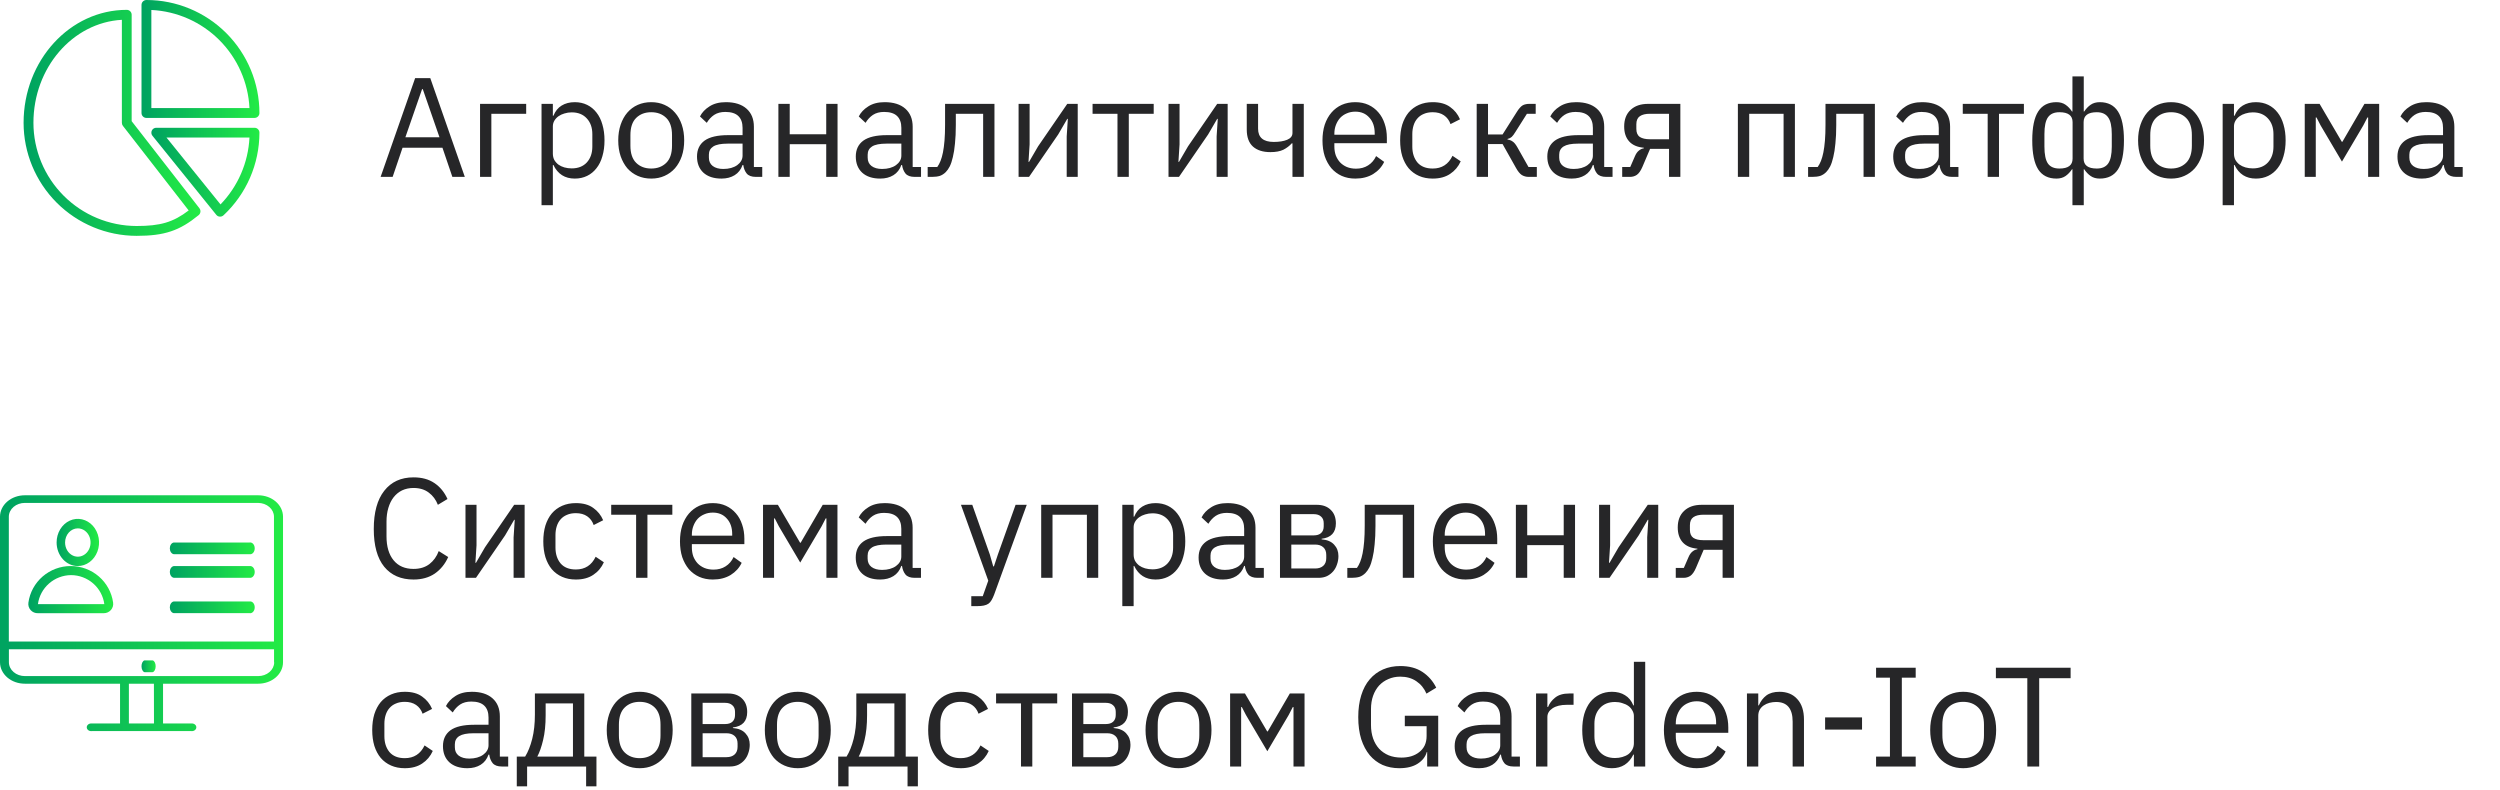 <?xml version="1.0" encoding="UTF-8"?> <svg xmlns="http://www.w3.org/2000/svg" width="212" height="67" viewBox="0 0 212 67" fill="none"> <path d="M38.36 15L37.52 12.528H34.136L33.296 15H32.276L35.204 6.624H36.488L39.416 15H38.36ZM35.852 7.56H35.792L34.376 11.64H37.268L35.852 7.56ZM40.708 8.808H44.62V9.648H41.667V15H40.708V8.808ZM45.922 8.808H46.882V9.816H46.93C47.09 9.424 47.322 9.136 47.626 8.952C47.938 8.76 48.31 8.664 48.742 8.664C49.126 8.664 49.474 8.74 49.786 8.892C50.098 9.044 50.362 9.26 50.578 9.54C50.802 9.82 50.97 10.16 51.082 10.56C51.202 10.96 51.262 11.408 51.262 11.904C51.262 12.4 51.202 12.848 51.082 13.248C50.97 13.648 50.802 13.988 50.578 14.268C50.362 14.548 50.098 14.764 49.786 14.916C49.474 15.068 49.126 15.144 48.742 15.144C47.902 15.144 47.298 14.76 46.93 13.992H46.882V17.4H45.922V8.808ZM48.478 14.28C49.022 14.28 49.45 14.112 49.762 13.776C50.074 13.432 50.23 12.984 50.23 12.432V11.376C50.23 10.824 50.074 10.38 49.762 10.044C49.45 9.7 49.022 9.528 48.478 9.528C48.262 9.528 48.054 9.56 47.854 9.624C47.662 9.68 47.494 9.76 47.35 9.864C47.206 9.968 47.09 10.096 47.002 10.248C46.922 10.392 46.882 10.548 46.882 10.716V13.02C46.882 13.22 46.922 13.4 47.002 13.56C47.09 13.712 47.206 13.844 47.35 13.956C47.494 14.06 47.662 14.14 47.854 14.196C48.054 14.252 48.262 14.28 48.478 14.28ZM55.223 15.144C54.807 15.144 54.427 15.068 54.083 14.916C53.739 14.764 53.443 14.548 53.195 14.268C52.955 13.98 52.767 13.64 52.631 13.248C52.495 12.848 52.427 12.4 52.427 11.904C52.427 11.416 52.495 10.972 52.631 10.572C52.767 10.172 52.955 9.832 53.195 9.552C53.443 9.264 53.739 9.044 54.083 8.892C54.427 8.74 54.807 8.664 55.223 8.664C55.639 8.664 56.015 8.74 56.351 8.892C56.695 9.044 56.991 9.264 57.239 9.552C57.487 9.832 57.679 10.172 57.815 10.572C57.951 10.972 58.019 11.416 58.019 11.904C58.019 12.4 57.951 12.848 57.815 13.248C57.679 13.64 57.487 13.98 57.239 14.268C56.991 14.548 56.695 14.764 56.351 14.916C56.015 15.068 55.639 15.144 55.223 15.144ZM55.223 14.292C55.743 14.292 56.167 14.132 56.495 13.812C56.823 13.492 56.987 13.004 56.987 12.348V11.46C56.987 10.804 56.823 10.316 56.495 9.996C56.167 9.676 55.743 9.516 55.223 9.516C54.703 9.516 54.279 9.676 53.951 9.996C53.623 10.316 53.459 10.804 53.459 11.46V12.348C53.459 13.004 53.623 13.492 53.951 13.812C54.279 14.132 54.703 14.292 55.223 14.292ZM64.098 15C63.738 15 63.478 14.904 63.318 14.712C63.166 14.52 63.07 14.28 63.03 13.992H62.97C62.834 14.376 62.61 14.664 62.298 14.856C61.986 15.048 61.614 15.144 61.182 15.144C60.526 15.144 60.014 14.976 59.646 14.64C59.286 14.304 59.106 13.848 59.106 13.272C59.106 12.688 59.318 12.24 59.742 11.928C60.174 11.616 60.842 11.46 61.746 11.46H62.97V10.848C62.97 10.408 62.85 10.072 62.61 9.84C62.37 9.608 62.002 9.492 61.506 9.492C61.13 9.492 60.814 9.576 60.558 9.744C60.31 9.912 60.102 10.136 59.934 10.416L59.358 9.876C59.526 9.54 59.794 9.256 60.162 9.024C60.53 8.784 60.994 8.664 61.554 8.664C62.306 8.664 62.89 8.848 63.306 9.216C63.722 9.584 63.93 10.096 63.93 10.752V14.16H64.638V15H64.098ZM61.338 14.328C61.578 14.328 61.798 14.3 61.998 14.244C62.198 14.188 62.37 14.108 62.514 14.004C62.658 13.9 62.77 13.78 62.85 13.644C62.93 13.508 62.97 13.36 62.97 13.2V12.18H61.698C61.146 12.18 60.742 12.26 60.486 12.42C60.238 12.58 60.114 12.812 60.114 13.116V13.368C60.114 13.672 60.222 13.908 60.438 14.076C60.662 14.244 60.962 14.328 61.338 14.328ZM66.008 8.808H66.968V11.388H70.064V8.808H71.024V15H70.064V12.228H66.968V15H66.008V8.808ZM77.563 15C77.203 15 76.943 14.904 76.783 14.712C76.631 14.52 76.535 14.28 76.495 13.992H76.435C76.299 14.376 76.075 14.664 75.763 14.856C75.451 15.048 75.079 15.144 74.647 15.144C73.991 15.144 73.479 14.976 73.111 14.64C72.751 14.304 72.571 13.848 72.571 13.272C72.571 12.688 72.783 12.24 73.207 11.928C73.639 11.616 74.307 11.46 75.211 11.46H76.435V10.848C76.435 10.408 76.315 10.072 76.075 9.84C75.835 9.608 75.467 9.492 74.971 9.492C74.595 9.492 74.279 9.576 74.023 9.744C73.775 9.912 73.567 10.136 73.399 10.416L72.823 9.876C72.991 9.54 73.259 9.256 73.627 9.024C73.995 8.784 74.459 8.664 75.019 8.664C75.771 8.664 76.355 8.848 76.771 9.216C77.187 9.584 77.395 10.096 77.395 10.752V14.16H78.103V15H77.563ZM74.803 14.328C75.043 14.328 75.263 14.3 75.463 14.244C75.663 14.188 75.835 14.108 75.979 14.004C76.123 13.9 76.235 13.78 76.315 13.644C76.395 13.508 76.435 13.36 76.435 13.2V12.18H75.163C74.611 12.18 74.207 12.26 73.951 12.42C73.703 12.58 73.579 12.812 73.579 13.116V13.368C73.579 13.672 73.687 13.908 73.903 14.076C74.127 14.244 74.427 14.328 74.803 14.328ZM78.666 14.16H79.482C79.586 14.016 79.678 13.844 79.758 13.644C79.838 13.444 79.906 13.204 79.962 12.924C80.018 12.644 80.062 12.312 80.094 11.928C80.126 11.544 80.142 11.092 80.142 10.572V8.808H84.33V15H83.37V9.648H81.054V10.596C81.054 11.196 81.03 11.72 80.982 12.168C80.942 12.616 80.882 13 80.802 13.32C80.73 13.64 80.642 13.904 80.538 14.112C80.434 14.312 80.322 14.472 80.202 14.592C80.05 14.744 79.882 14.852 79.698 14.916C79.514 14.972 79.294 15 79.038 15H78.666V14.16ZM86.376 8.808H87.311V12.24L87.216 13.728H87.263L88.031 12.408L90.504 8.808H91.391V15H90.456V11.568L90.552 10.08H90.504L89.736 11.4L87.263 15H86.376V8.808ZM94.762 9.648H92.65V8.808H97.834V9.648H95.722V15H94.762V9.648ZM99.09 8.808H100.026V12.24L99.93 13.728H99.978L100.746 12.408L103.218 8.808H104.106V15H103.17V11.568L103.266 10.08H103.218L102.45 11.4L99.978 15H99.09V8.808ZM109.601 12.156H109.541C109.349 12.372 109.113 12.552 108.833 12.696C108.553 12.832 108.185 12.9 107.729 12.9C107.097 12.9 106.605 12.744 106.253 12.432C105.901 12.112 105.725 11.632 105.725 10.992V8.808H106.685V10.908C106.685 11.66 107.129 12.036 108.017 12.036C108.473 12.036 108.849 11.976 109.145 11.856C109.449 11.728 109.601 11.536 109.601 11.28V8.808H110.561V15H109.601V12.156ZM114.93 15.144C114.506 15.144 114.122 15.068 113.778 14.916C113.442 14.764 113.15 14.548 112.902 14.268C112.662 13.98 112.474 13.64 112.338 13.248C112.21 12.848 112.146 12.4 112.146 11.904C112.146 11.416 112.21 10.972 112.338 10.572C112.474 10.172 112.662 9.832 112.902 9.552C113.15 9.264 113.442 9.044 113.778 8.892C114.122 8.74 114.506 8.664 114.93 8.664C115.346 8.664 115.718 8.74 116.046 8.892C116.374 9.044 116.654 9.256 116.886 9.528C117.118 9.792 117.294 10.108 117.414 10.476C117.542 10.844 117.606 11.248 117.606 11.688V12.144H113.154V12.432C113.154 12.696 113.194 12.944 113.274 13.176C113.362 13.4 113.482 13.596 113.634 13.764C113.794 13.932 113.986 14.064 114.21 14.16C114.442 14.256 114.702 14.304 114.99 14.304C115.382 14.304 115.722 14.212 116.01 14.028C116.306 13.844 116.534 13.58 116.694 13.236L117.378 13.728C117.178 14.152 116.866 14.496 116.442 14.76C116.018 15.016 115.514 15.144 114.93 15.144ZM114.93 9.468C114.666 9.468 114.426 9.516 114.21 9.612C113.994 9.7 113.806 9.828 113.646 9.996C113.494 10.164 113.374 10.364 113.286 10.596C113.198 10.82 113.154 11.068 113.154 11.34V11.424H116.574V11.292C116.574 10.74 116.422 10.3 116.118 9.972C115.822 9.636 115.426 9.468 114.93 9.468ZM121.492 15.144C121.06 15.144 120.672 15.068 120.328 14.916C119.984 14.764 119.692 14.548 119.452 14.268C119.22 13.988 119.04 13.648 118.912 13.248C118.792 12.848 118.732 12.4 118.732 11.904C118.732 11.408 118.792 10.96 118.912 10.56C119.04 10.16 119.22 9.82 119.452 9.54C119.692 9.26 119.984 9.044 120.328 8.892C120.672 8.74 121.06 8.664 121.492 8.664C122.108 8.664 122.6 8.8 122.968 9.072C123.344 9.336 123.624 9.684 123.808 10.116L123.004 10.524C122.892 10.204 122.708 9.956 122.452 9.78C122.196 9.604 121.876 9.516 121.492 9.516C121.204 9.516 120.952 9.564 120.736 9.66C120.52 9.748 120.34 9.876 120.196 10.044C120.052 10.204 119.944 10.4 119.872 10.632C119.8 10.856 119.764 11.104 119.764 11.376V12.432C119.764 12.976 119.908 13.424 120.196 13.776C120.492 14.12 120.924 14.292 121.492 14.292C122.268 14.292 122.828 13.932 123.172 13.212L123.868 13.68C123.668 14.128 123.368 14.484 122.968 14.748C122.576 15.012 122.084 15.144 121.492 15.144ZM125.223 8.808H126.183V11.4H127.419L128.619 9.504C128.707 9.36 128.791 9.244 128.871 9.156C128.951 9.06 129.031 8.988 129.111 8.94C129.191 8.892 129.275 8.86 129.363 8.844C129.451 8.82 129.551 8.808 129.663 8.808H130.227V9.648H129.483L128.511 11.184C128.447 11.288 128.391 11.372 128.343 11.436C128.295 11.5 128.247 11.556 128.199 11.604C128.151 11.644 128.099 11.68 128.043 11.712C127.987 11.736 127.919 11.76 127.839 11.784V11.832C128.007 11.856 128.151 11.912 128.271 12C128.399 12.08 128.531 12.24 128.667 12.48L129.615 14.16H130.323V15H129.627C129.419 15 129.227 14.948 129.051 14.844C128.883 14.732 128.719 14.532 128.559 14.244L127.419 12.216H126.183V15H125.223V8.808ZM136.204 15C135.844 15 135.584 14.904 135.424 14.712C135.272 14.52 135.176 14.28 135.136 13.992H135.076C134.94 14.376 134.716 14.664 134.404 14.856C134.092 15.048 133.72 15.144 133.288 15.144C132.632 15.144 132.12 14.976 131.752 14.64C131.392 14.304 131.212 13.848 131.212 13.272C131.212 12.688 131.424 12.24 131.848 11.928C132.28 11.616 132.948 11.46 133.852 11.46H135.076V10.848C135.076 10.408 134.956 10.072 134.716 9.84C134.476 9.608 134.108 9.492 133.612 9.492C133.236 9.492 132.92 9.576 132.664 9.744C132.416 9.912 132.208 10.136 132.04 10.416L131.464 9.876C131.632 9.54 131.9 9.256 132.268 9.024C132.636 8.784 133.1 8.664 133.66 8.664C134.412 8.664 134.996 8.848 135.412 9.216C135.828 9.584 136.036 10.096 136.036 10.752V14.16H136.744V15H136.204ZM133.444 14.328C133.684 14.328 133.904 14.3 134.104 14.244C134.304 14.188 134.476 14.108 134.62 14.004C134.764 13.9 134.876 13.78 134.956 13.644C135.036 13.508 135.076 13.36 135.076 13.2V12.18H133.804C133.252 12.18 132.848 12.26 132.592 12.42C132.344 12.58 132.22 12.812 132.22 13.116V13.368C132.22 13.672 132.328 13.908 132.544 14.076C132.768 14.244 133.068 14.328 133.444 14.328ZM137.562 14.16H138.246L138.642 13.248C138.73 13.04 138.838 12.884 138.966 12.78C139.094 12.668 139.238 12.6 139.398 12.576V12.528C138.846 12.48 138.43 12.3 138.15 11.988C137.87 11.676 137.73 11.256 137.73 10.728C137.73 10.128 137.91 9.66 138.27 9.324C138.63 8.98 139.126 8.808 139.758 8.808H142.494V15H141.534V12.624H139.926L139.278 14.148C139.134 14.484 138.974 14.712 138.798 14.832C138.63 14.944 138.438 15 138.222 15H137.562V14.16ZM141.534 11.808V9.648H139.902C139.542 9.648 139.262 9.716 139.062 9.852C138.862 9.988 138.762 10.216 138.762 10.536V10.932C138.762 11.252 138.862 11.48 139.062 11.616C139.262 11.744 139.542 11.808 139.902 11.808H141.534ZM147.372 8.808H152.208V15H151.248V9.648H148.332V15H147.372V8.808ZM153.326 14.16H154.142C154.246 14.016 154.338 13.844 154.418 13.644C154.498 13.444 154.566 13.204 154.622 12.924C154.678 12.644 154.722 12.312 154.754 11.928C154.786 11.544 154.802 11.092 154.802 10.572V8.808H158.99V15H158.03V9.648H155.714V10.596C155.714 11.196 155.69 11.72 155.642 12.168C155.602 12.616 155.542 13 155.462 13.32C155.39 13.64 155.302 13.904 155.198 14.112C155.094 14.312 154.982 14.472 154.862 14.592C154.71 14.744 154.542 14.852 154.358 14.916C154.174 14.972 153.954 15 153.698 15H153.326V14.16ZM165.536 15C165.176 15 164.916 14.904 164.756 14.712C164.604 14.52 164.508 14.28 164.468 13.992H164.408C164.272 14.376 164.048 14.664 163.736 14.856C163.424 15.048 163.052 15.144 162.62 15.144C161.964 15.144 161.452 14.976 161.084 14.64C160.724 14.304 160.544 13.848 160.544 13.272C160.544 12.688 160.756 12.24 161.18 11.928C161.612 11.616 162.28 11.46 163.184 11.46H164.408V10.848C164.408 10.408 164.288 10.072 164.048 9.84C163.808 9.608 163.44 9.492 162.944 9.492C162.568 9.492 162.252 9.576 161.996 9.744C161.748 9.912 161.54 10.136 161.372 10.416L160.796 9.876C160.964 9.54 161.232 9.256 161.6 9.024C161.968 8.784 162.432 8.664 162.992 8.664C163.744 8.664 164.328 8.848 164.744 9.216C165.16 9.584 165.368 10.096 165.368 10.752V14.16H166.076V15H165.536ZM162.776 14.328C163.016 14.328 163.236 14.3 163.436 14.244C163.636 14.188 163.808 14.108 163.952 14.004C164.096 13.9 164.208 13.78 164.288 13.644C164.368 13.508 164.408 13.36 164.408 13.2V12.18H163.136C162.584 12.18 162.18 12.26 161.924 12.42C161.676 12.58 161.552 12.812 161.552 13.116V13.368C161.552 13.672 161.66 13.908 161.876 14.076C162.1 14.244 162.4 14.328 162.776 14.328ZM168.555 9.648H166.443V8.808H171.627V9.648H169.515V15H168.555V9.648ZM175.743 14.352H175.707C175.547 14.592 175.363 14.784 175.155 14.928C174.947 15.072 174.691 15.144 174.387 15.144C173.691 15.144 173.175 14.884 172.839 14.364C172.503 13.836 172.335 13.016 172.335 11.904C172.335 10.792 172.503 9.976 172.839 9.456C173.175 8.928 173.691 8.664 174.387 8.664C174.691 8.664 174.947 8.736 175.155 8.88C175.363 9.024 175.547 9.216 175.707 9.456H175.743V6.48H176.703V9.456H176.739C176.899 9.216 177.083 9.024 177.291 8.88C177.499 8.736 177.755 8.664 178.059 8.664C178.755 8.664 179.271 8.928 179.607 9.456C179.943 9.976 180.111 10.792 180.111 11.904C180.111 13.016 179.943 13.836 179.607 14.364C179.271 14.884 178.755 15.144 178.059 15.144C177.755 15.144 177.499 15.072 177.291 14.928C177.083 14.784 176.899 14.592 176.739 14.352H176.703V17.4H175.743V14.352ZM174.639 14.292C175.383 14.292 175.755 14.012 175.755 13.452V10.356C175.755 9.796 175.383 9.516 174.639 9.516C174.191 9.516 173.867 9.66 173.667 9.948C173.467 10.228 173.367 10.704 173.367 11.376V12.432C173.367 13.104 173.467 13.584 173.667 13.872C173.867 14.152 174.191 14.292 174.639 14.292ZM177.807 14.292C178.247 14.292 178.567 14.152 178.767 13.872C178.975 13.584 179.079 13.104 179.079 12.432V11.376C179.079 10.704 178.975 10.228 178.767 9.948C178.567 9.66 178.247 9.516 177.807 9.516C177.063 9.516 176.691 9.796 176.691 10.356V13.452C176.691 14.012 177.063 14.292 177.807 14.292ZM184.106 15.144C183.69 15.144 183.31 15.068 182.966 14.916C182.622 14.764 182.326 14.548 182.078 14.268C181.838 13.98 181.65 13.64 181.514 13.248C181.378 12.848 181.31 12.4 181.31 11.904C181.31 11.416 181.378 10.972 181.514 10.572C181.65 10.172 181.838 9.832 182.078 9.552C182.326 9.264 182.622 9.044 182.966 8.892C183.31 8.74 183.69 8.664 184.106 8.664C184.522 8.664 184.898 8.74 185.234 8.892C185.578 9.044 185.874 9.264 186.122 9.552C186.37 9.832 186.562 10.172 186.698 10.572C186.834 10.972 186.902 11.416 186.902 11.904C186.902 12.4 186.834 12.848 186.698 13.248C186.562 13.64 186.37 13.98 186.122 14.268C185.874 14.548 185.578 14.764 185.234 14.916C184.898 15.068 184.522 15.144 184.106 15.144ZM184.106 14.292C184.626 14.292 185.05 14.132 185.378 13.812C185.706 13.492 185.87 13.004 185.87 12.348V11.46C185.87 10.804 185.706 10.316 185.378 9.996C185.05 9.676 184.626 9.516 184.106 9.516C183.586 9.516 183.162 9.676 182.834 9.996C182.506 10.316 182.342 10.804 182.342 11.46V12.348C182.342 13.004 182.506 13.492 182.834 13.812C183.162 14.132 183.586 14.292 184.106 14.292ZM188.481 8.808H189.441V9.816H189.489C189.649 9.424 189.881 9.136 190.185 8.952C190.497 8.76 190.869 8.664 191.301 8.664C191.685 8.664 192.033 8.74 192.345 8.892C192.657 9.044 192.921 9.26 193.137 9.54C193.361 9.82 193.529 10.16 193.641 10.56C193.761 10.96 193.821 11.408 193.821 11.904C193.821 12.4 193.761 12.848 193.641 13.248C193.529 13.648 193.361 13.988 193.137 14.268C192.921 14.548 192.657 14.764 192.345 14.916C192.033 15.068 191.685 15.144 191.301 15.144C190.461 15.144 189.857 14.76 189.489 13.992H189.441V17.4H188.481V8.808ZM191.037 14.28C191.581 14.28 192.009 14.112 192.321 13.776C192.633 13.432 192.789 12.984 192.789 12.432V11.376C192.789 10.824 192.633 10.38 192.321 10.044C192.009 9.7 191.581 9.528 191.037 9.528C190.821 9.528 190.613 9.56 190.413 9.624C190.221 9.68 190.053 9.76 189.909 9.864C189.765 9.968 189.649 10.096 189.561 10.248C189.481 10.392 189.441 10.548 189.441 10.716V13.02C189.441 13.22 189.481 13.4 189.561 13.56C189.649 13.712 189.765 13.844 189.909 13.956C190.053 14.06 190.221 14.14 190.413 14.196C190.613 14.252 190.821 14.28 191.037 14.28ZM195.442 8.808H196.702L198.586 12.024H198.634L200.506 8.808H201.754V15H200.818V9.96H200.758L200.41 10.632L198.598 13.704L196.786 10.632L196.438 9.96H196.378V15H195.442V8.808ZM208.297 15C207.937 15 207.677 14.904 207.517 14.712C207.365 14.52 207.269 14.28 207.229 13.992H207.169C207.033 14.376 206.809 14.664 206.497 14.856C206.185 15.048 205.813 15.144 205.381 15.144C204.725 15.144 204.213 14.976 203.845 14.64C203.485 14.304 203.305 13.848 203.305 13.272C203.305 12.688 203.517 12.24 203.941 11.928C204.373 11.616 205.041 11.46 205.945 11.46H207.169V10.848C207.169 10.408 207.049 10.072 206.809 9.84C206.569 9.608 206.201 9.492 205.705 9.492C205.329 9.492 205.013 9.576 204.757 9.744C204.509 9.912 204.301 10.136 204.133 10.416L203.557 9.876C203.725 9.54 203.993 9.256 204.361 9.024C204.729 8.784 205.193 8.664 205.753 8.664C206.505 8.664 207.089 8.848 207.505 9.216C207.921 9.584 208.129 10.096 208.129 10.752V14.16H208.837V15H208.297ZM205.537 14.328C205.777 14.328 205.997 14.3 206.197 14.244C206.397 14.188 206.569 14.108 206.713 14.004C206.857 13.9 206.969 13.78 207.049 13.644C207.129 13.508 207.169 13.36 207.169 13.2V12.18H205.897C205.345 12.18 204.941 12.26 204.685 12.42C204.437 12.58 204.313 12.812 204.313 13.116V13.368C204.313 13.672 204.421 13.908 204.637 14.076C204.861 14.244 205.161 14.328 205.537 14.328Z" fill="#262628"></path> <g clip-path="url(#clip0_210_4451)"> <path d="M11.165 10.275V1.25C11.165 1.14 11.121 1.034 11.043 0.957C10.966 0.879 10.86 0.835 10.75 0.835C5.925 0.835 2 5.13 2 10.415C2.003 12.956 3.013 15.393 4.81 17.19C6.607 18.987 9.044 19.997 11.585 20C13.945 20 15.225 19.57 16.85 18.24C16.933 18.17 16.986 18.07 16.997 17.962C17.008 17.854 16.977 17.746 16.91 17.66L11.165 10.275ZM11.585 19.165C9.265 19.162 7.041 18.24 5.401 16.599C3.76 14.959 2.838 12.735 2.835 10.415C2.835 5.745 6.16 1.915 10.335 1.68V10.415C10.334 10.507 10.364 10.597 10.42 10.67L16 17.845C14.685 18.85 13.59 19.165 11.585 19.165Z" fill="url(#paint0_linear_210_4451)"></path> <path d="M12.415 10H21.585C21.695 10 21.801 9.956 21.878 9.878C21.956 9.801 22 9.695 22 9.585C21.997 7.044 20.987 4.607 19.19 2.81C17.393 1.013 14.956 0.003 12.415 0C12.305 0 12.199 0.044 12.122 0.122C12.044 0.199 12 0.305 12 0.415V9.585C12 9.695 12.044 9.801 12.122 9.878C12.199 9.956 12.305 10 12.415 10ZM12.835 0.845C15.008 0.951 17.063 1.861 18.601 3.399C20.139 4.937 21.049 6.992 21.155 9.165H12.835V0.845Z" fill="url(#paint1_linear_210_4451)"></path> <path d="M21.585 10.835H13.25C13.172 10.834 13.095 10.856 13.028 10.898C12.962 10.939 12.909 10.999 12.875 11.07C12.841 11.141 12.828 11.219 12.837 11.297C12.845 11.375 12.876 11.449 12.925 11.51L18.34 18.215C18.375 18.261 18.42 18.298 18.471 18.325C18.521 18.352 18.578 18.367 18.635 18.37H18.665C18.771 18.37 18.872 18.331 18.95 18.26C19.91 17.364 20.676 16.28 21.201 15.076C21.725 13.872 21.997 12.573 22 11.26C22.002 11.205 21.992 11.15 21.972 11.098C21.951 11.047 21.921 11 21.882 10.96C21.844 10.92 21.797 10.889 21.746 10.867C21.695 10.846 21.641 10.835 21.585 10.835ZM18.7 17.335L14.12 11.665H21.155C21.051 13.79 20.179 15.805 18.7 17.335Z" fill="url(#paint2_linear_210_4451)"></path> </g> <path d="M35.068 49.144C34.004 49.144 33.176 48.784 32.584 48.064C31.992 47.336 31.696 46.268 31.696 44.86C31.696 43.452 31.992 42.372 32.584 41.62C33.176 40.86 34.004 40.48 35.068 40.48C35.772 40.48 36.36 40.64 36.832 40.96C37.312 41.28 37.684 41.732 37.948 42.316L37.132 42.808C36.964 42.376 36.708 42.032 36.364 41.776C36.02 41.512 35.588 41.38 35.068 41.38C34.708 41.38 34.384 41.448 34.096 41.584C33.816 41.72 33.576 41.916 33.376 42.172C33.184 42.42 33.036 42.72 32.932 43.072C32.828 43.416 32.776 43.804 32.776 44.236V45.484C32.776 46.348 32.976 47.024 33.376 47.512C33.776 48 34.34 48.244 35.068 48.244C35.604 48.244 36.052 48.108 36.412 47.836C36.772 47.556 37.036 47.188 37.204 46.732L38.008 47.236C37.744 47.828 37.364 48.296 36.868 48.64C36.372 48.976 35.772 49.144 35.068 49.144ZM39.473 42.808H40.409V46.24L40.313 47.728H40.361L41.129 46.408L43.601 42.808H44.489V49H43.553V45.568L43.649 44.08H43.601L42.833 45.4L40.361 49H39.473V42.808ZM48.832 49.144C48.4 49.144 48.012 49.068 47.668 48.916C47.324 48.764 47.032 48.548 46.792 48.268C46.56 47.988 46.38 47.648 46.252 47.248C46.132 46.848 46.072 46.4 46.072 45.904C46.072 45.408 46.132 44.96 46.252 44.56C46.38 44.16 46.56 43.82 46.792 43.54C47.032 43.26 47.324 43.044 47.668 42.892C48.012 42.74 48.4 42.664 48.832 42.664C49.448 42.664 49.94 42.8 50.308 43.072C50.684 43.336 50.964 43.684 51.148 44.116L50.344 44.524C50.232 44.204 50.048 43.956 49.792 43.78C49.536 43.604 49.216 43.516 48.832 43.516C48.544 43.516 48.292 43.564 48.076 43.66C47.86 43.748 47.68 43.876 47.536 44.044C47.392 44.204 47.284 44.4 47.212 44.632C47.14 44.856 47.104 45.104 47.104 45.376V46.432C47.104 46.976 47.248 47.424 47.536 47.776C47.832 48.12 48.264 48.292 48.832 48.292C49.608 48.292 50.168 47.932 50.512 47.212L51.208 47.68C51.008 48.128 50.708 48.484 50.308 48.748C49.916 49.012 49.424 49.144 48.832 49.144ZM53.942 43.648H51.83V42.808H57.014V43.648H54.902V49H53.942V43.648ZM60.446 49.144C60.022 49.144 59.638 49.068 59.294 48.916C58.958 48.764 58.666 48.548 58.418 48.268C58.178 47.98 57.99 47.64 57.854 47.248C57.726 46.848 57.662 46.4 57.662 45.904C57.662 45.416 57.726 44.972 57.854 44.572C57.99 44.172 58.178 43.832 58.418 43.552C58.666 43.264 58.958 43.044 59.294 42.892C59.638 42.74 60.022 42.664 60.446 42.664C60.862 42.664 61.234 42.74 61.562 42.892C61.89 43.044 62.17 43.256 62.402 43.528C62.634 43.792 62.81 44.108 62.93 44.476C63.058 44.844 63.122 45.248 63.122 45.688V46.144H58.67V46.432C58.67 46.696 58.71 46.944 58.79 47.176C58.878 47.4 58.998 47.596 59.15 47.764C59.31 47.932 59.502 48.064 59.726 48.16C59.958 48.256 60.218 48.304 60.506 48.304C60.898 48.304 61.238 48.212 61.526 48.028C61.822 47.844 62.05 47.58 62.21 47.236L62.894 47.728C62.694 48.152 62.382 48.496 61.958 48.76C61.534 49.016 61.03 49.144 60.446 49.144ZM60.446 43.468C60.182 43.468 59.942 43.516 59.726 43.612C59.51 43.7 59.322 43.828 59.162 43.996C59.01 44.164 58.89 44.364 58.802 44.596C58.714 44.82 58.67 45.068 58.67 45.34V45.424H62.09V45.292C62.09 44.74 61.938 44.3 61.634 43.972C61.338 43.636 60.942 43.468 60.446 43.468ZM64.704 42.808H65.964L67.848 46.024H67.896L69.768 42.808H71.016V49H70.08V43.96H70.02L69.672 44.632L67.86 47.704L66.048 44.632L65.7 43.96H65.64V49H64.704V42.808ZM77.559 49C77.199 49 76.939 48.904 76.779 48.712C76.627 48.52 76.531 48.28 76.491 47.992H76.431C76.295 48.376 76.071 48.664 75.759 48.856C75.447 49.048 75.075 49.144 74.643 49.144C73.987 49.144 73.475 48.976 73.107 48.64C72.747 48.304 72.567 47.848 72.567 47.272C72.567 46.688 72.779 46.24 73.203 45.928C73.635 45.616 74.303 45.46 75.207 45.46H76.431V44.848C76.431 44.408 76.311 44.072 76.071 43.84C75.831 43.608 75.463 43.492 74.967 43.492C74.591 43.492 74.275 43.576 74.019 43.744C73.771 43.912 73.563 44.136 73.395 44.416L72.819 43.876C72.987 43.54 73.255 43.256 73.623 43.024C73.991 42.784 74.455 42.664 75.015 42.664C75.767 42.664 76.351 42.848 76.767 43.216C77.183 43.584 77.391 44.096 77.391 44.752V48.16H78.099V49H77.559ZM74.799 48.328C75.039 48.328 75.259 48.3 75.459 48.244C75.659 48.188 75.831 48.108 75.975 48.004C76.119 47.9 76.231 47.78 76.311 47.644C76.391 47.508 76.431 47.36 76.431 47.2V46.18H75.159C74.607 46.18 74.203 46.26 73.947 46.42C73.699 46.58 73.575 46.812 73.575 47.116V47.368C73.575 47.672 73.683 47.908 73.899 48.076C74.123 48.244 74.423 48.328 74.799 48.328ZM86.121 42.808H87.069L84.297 50.44C84.225 50.624 84.153 50.776 84.081 50.896C84.009 51.024 83.921 51.124 83.817 51.196C83.713 51.268 83.581 51.32 83.421 51.352C83.269 51.384 83.081 51.4 82.857 51.4H82.365V50.56H83.337L83.805 49.24L81.489 42.808H82.449L83.937 47.02L84.225 48.028H84.285L84.621 47.02L86.121 42.808ZM88.293 42.808H93.129V49H92.169V43.648H89.253V49H88.293V42.808ZM95.172 42.808H96.132V43.816H96.18C96.34 43.424 96.572 43.136 96.876 42.952C97.188 42.76 97.56 42.664 97.992 42.664C98.376 42.664 98.724 42.74 99.036 42.892C99.348 43.044 99.612 43.26 99.828 43.54C100.052 43.82 100.22 44.16 100.332 44.56C100.452 44.96 100.512 45.408 100.512 45.904C100.512 46.4 100.452 46.848 100.332 47.248C100.22 47.648 100.052 47.988 99.828 48.268C99.612 48.548 99.348 48.764 99.036 48.916C98.724 49.068 98.376 49.144 97.992 49.144C97.152 49.144 96.548 48.76 96.18 47.992H96.132V51.4H95.172V42.808ZM97.728 48.28C98.272 48.28 98.7 48.112 99.012 47.776C99.324 47.432 99.48 46.984 99.48 46.432V45.376C99.48 44.824 99.324 44.38 99.012 44.044C98.7 43.7 98.272 43.528 97.728 43.528C97.512 43.528 97.304 43.56 97.104 43.624C96.912 43.68 96.744 43.76 96.6 43.864C96.456 43.968 96.34 44.096 96.252 44.248C96.172 44.392 96.132 44.548 96.132 44.716V47.02C96.132 47.22 96.172 47.4 96.252 47.56C96.34 47.712 96.456 47.844 96.6 47.956C96.744 48.06 96.912 48.14 97.104 48.196C97.304 48.252 97.512 48.28 97.728 48.28ZM106.633 49C106.273 49 106.013 48.904 105.853 48.712C105.701 48.52 105.605 48.28 105.565 47.992H105.505C105.369 48.376 105.145 48.664 104.833 48.856C104.521 49.048 104.149 49.144 103.717 49.144C103.061 49.144 102.549 48.976 102.181 48.64C101.821 48.304 101.641 47.848 101.641 47.272C101.641 46.688 101.853 46.24 102.277 45.928C102.709 45.616 103.377 45.46 104.281 45.46H105.505V44.848C105.505 44.408 105.385 44.072 105.145 43.84C104.905 43.608 104.537 43.492 104.041 43.492C103.665 43.492 103.349 43.576 103.093 43.744C102.845 43.912 102.637 44.136 102.469 44.416L101.893 43.876C102.061 43.54 102.329 43.256 102.697 43.024C103.065 42.784 103.529 42.664 104.089 42.664C104.841 42.664 105.425 42.848 105.841 43.216C106.257 43.584 106.465 44.096 106.465 44.752V48.16H107.173V49H106.633ZM103.873 48.328C104.113 48.328 104.333 48.3 104.533 48.244C104.733 48.188 104.905 48.108 105.049 48.004C105.193 47.9 105.305 47.78 105.385 47.644C105.465 47.508 105.505 47.36 105.505 47.2V46.18H104.233C103.681 46.18 103.277 46.26 103.021 46.42C102.773 46.58 102.649 46.812 102.649 47.116V47.368C102.649 47.672 102.757 47.908 102.973 48.076C103.197 48.244 103.497 48.328 103.873 48.328ZM108.543 42.808H111.663C112.167 42.808 112.563 42.952 112.851 43.24C113.139 43.52 113.283 43.9 113.283 44.38C113.283 45.156 112.879 45.592 112.071 45.688V45.736C112.551 45.776 112.907 45.928 113.139 46.192C113.379 46.448 113.499 46.768 113.499 47.152C113.499 47.4 113.459 47.636 113.379 47.86C113.307 48.084 113.199 48.28 113.055 48.448C112.911 48.616 112.735 48.752 112.527 48.856C112.319 48.952 112.083 49 111.819 49H108.543V42.808ZM111.531 48.208C111.819 48.208 112.047 48.132 112.215 47.98C112.383 47.828 112.467 47.612 112.467 47.332V47.056C112.467 46.776 112.383 46.56 112.215 46.408C112.047 46.256 111.819 46.18 111.531 46.18H109.503V48.208H111.531ZM111.411 45.4C111.675 45.4 111.879 45.336 112.023 45.208C112.175 45.072 112.251 44.88 112.251 44.632V44.368C112.251 44.12 112.175 43.932 112.023 43.804C111.879 43.668 111.675 43.6 111.411 43.6H109.503V45.4H111.411ZM114.252 48.16H115.068C115.172 48.016 115.264 47.844 115.344 47.644C115.424 47.444 115.492 47.204 115.548 46.924C115.604 46.644 115.648 46.312 115.68 45.928C115.712 45.544 115.728 45.092 115.728 44.572V42.808H119.916V49H118.956V43.648H116.64V44.596C116.64 45.196 116.616 45.72 116.568 46.168C116.528 46.616 116.468 47 116.388 47.32C116.316 47.64 116.228 47.904 116.124 48.112C116.02 48.312 115.908 48.472 115.788 48.592C115.636 48.744 115.468 48.852 115.284 48.916C115.1 48.972 114.88 49 114.624 49H114.252V48.16ZM124.289 49.144C123.865 49.144 123.481 49.068 123.137 48.916C122.801 48.764 122.509 48.548 122.261 48.268C122.021 47.98 121.833 47.64 121.697 47.248C121.569 46.848 121.505 46.4 121.505 45.904C121.505 45.416 121.569 44.972 121.697 44.572C121.833 44.172 122.021 43.832 122.261 43.552C122.509 43.264 122.801 43.044 123.137 42.892C123.481 42.74 123.865 42.664 124.289 42.664C124.705 42.664 125.077 42.74 125.405 42.892C125.733 43.044 126.013 43.256 126.245 43.528C126.477 43.792 126.653 44.108 126.773 44.476C126.901 44.844 126.965 45.248 126.965 45.688V46.144H122.513V46.432C122.513 46.696 122.553 46.944 122.633 47.176C122.721 47.4 122.841 47.596 122.993 47.764C123.153 47.932 123.345 48.064 123.569 48.16C123.801 48.256 124.061 48.304 124.349 48.304C124.741 48.304 125.081 48.212 125.369 48.028C125.665 47.844 125.893 47.58 126.053 47.236L126.737 47.728C126.537 48.152 126.225 48.496 125.801 48.76C125.377 49.016 124.873 49.144 124.289 49.144ZM124.289 43.468C124.025 43.468 123.785 43.516 123.569 43.612C123.353 43.7 123.165 43.828 123.005 43.996C122.853 44.164 122.733 44.364 122.645 44.596C122.557 44.82 122.513 45.068 122.513 45.34V45.424H125.933V45.292C125.933 44.74 125.781 44.3 125.477 43.972C125.181 43.636 124.785 43.468 124.289 43.468ZM128.547 42.808H129.507V45.388H132.603V42.808H133.563V49H132.603V46.228H129.507V49H128.547V42.808ZM135.602 42.808H136.538V46.24L136.442 47.728H136.49L137.258 46.408L139.73 42.808H140.618V49H139.682V45.568L139.778 44.08H139.73L138.962 45.4L136.49 49H135.602V42.808ZM142.105 48.16H142.789L143.185 47.248C143.273 47.04 143.381 46.884 143.509 46.78C143.637 46.668 143.781 46.6 143.941 46.576V46.528C143.389 46.48 142.973 46.3 142.693 45.988C142.413 45.676 142.273 45.256 142.273 44.728C142.273 44.128 142.453 43.66 142.813 43.324C143.173 42.98 143.669 42.808 144.301 42.808H147.037V49H146.077V46.624H144.469L143.821 48.148C143.677 48.484 143.517 48.712 143.341 48.832C143.173 48.944 142.981 49 142.765 49H142.105V48.16ZM146.077 45.808V43.648H144.445C144.085 43.648 143.805 43.716 143.605 43.852C143.405 43.988 143.305 44.216 143.305 44.536V44.932C143.305 45.252 143.405 45.48 143.605 45.616C143.805 45.744 144.085 45.808 144.445 45.808H146.077ZM34.324 65.144C33.892 65.144 33.504 65.068 33.16 64.916C32.816 64.764 32.524 64.548 32.284 64.268C32.052 63.988 31.872 63.648 31.744 63.248C31.624 62.848 31.564 62.4 31.564 61.904C31.564 61.408 31.624 60.96 31.744 60.56C31.872 60.16 32.052 59.82 32.284 59.54C32.524 59.26 32.816 59.044 33.16 58.892C33.504 58.74 33.892 58.664 34.324 58.664C34.94 58.664 35.432 58.8 35.8 59.072C36.176 59.336 36.456 59.684 36.64 60.116L35.836 60.524C35.724 60.204 35.54 59.956 35.284 59.78C35.028 59.604 34.708 59.516 34.324 59.516C34.036 59.516 33.784 59.564 33.568 59.66C33.352 59.748 33.172 59.876 33.028 60.044C32.884 60.204 32.776 60.4 32.704 60.632C32.632 60.856 32.596 61.104 32.596 61.376V62.432C32.596 62.976 32.74 63.424 33.028 63.776C33.324 64.12 33.756 64.292 34.324 64.292C35.1 64.292 35.66 63.932 36.004 63.212L36.7 63.68C36.5 64.128 36.2 64.484 35.8 64.748C35.408 65.012 34.916 65.144 34.324 65.144ZM42.555 65C42.195 65 41.935 64.904 41.775 64.712C41.623 64.52 41.527 64.28 41.487 63.992H41.427C41.291 64.376 41.067 64.664 40.755 64.856C40.443 65.048 40.071 65.144 39.639 65.144C38.983 65.144 38.471 64.976 38.103 64.64C37.743 64.304 37.563 63.848 37.563 63.272C37.563 62.688 37.775 62.24 38.199 61.928C38.631 61.616 39.299 61.46 40.203 61.46H41.427V60.848C41.427 60.408 41.307 60.072 41.067 59.84C40.827 59.608 40.459 59.492 39.963 59.492C39.587 59.492 39.271 59.576 39.015 59.744C38.767 59.912 38.559 60.136 38.391 60.416L37.815 59.876C37.983 59.54 38.251 59.256 38.619 59.024C38.987 58.784 39.451 58.664 40.011 58.664C40.763 58.664 41.347 58.848 41.763 59.216C42.179 59.584 42.387 60.096 42.387 60.752V64.16H43.095V65H42.555ZM39.795 64.328C40.035 64.328 40.255 64.3 40.455 64.244C40.655 64.188 40.827 64.108 40.971 64.004C41.115 63.9 41.227 63.78 41.307 63.644C41.387 63.508 41.427 63.36 41.427 63.2V62.18H40.155C39.603 62.18 39.199 62.26 38.943 62.42C38.695 62.58 38.571 62.812 38.571 63.116V63.368C38.571 63.672 38.679 63.908 38.895 64.076C39.119 64.244 39.419 64.328 39.795 64.328ZM43.823 64.16H44.531C44.779 63.76 44.979 63.26 45.131 62.66C45.283 62.06 45.359 61.372 45.359 60.596V58.808H49.547V64.16H50.579V66.68H49.703V65H44.699V66.68H43.823V64.16ZM48.587 64.16V59.648H46.271V60.644C46.271 61.468 46.199 62.172 46.055 62.756C45.919 63.332 45.755 63.8 45.563 64.16H48.587ZM54.247 65.144C53.831 65.144 53.451 65.068 53.107 64.916C52.763 64.764 52.467 64.548 52.219 64.268C51.979 63.98 51.791 63.64 51.655 63.248C51.519 62.848 51.451 62.4 51.451 61.904C51.451 61.416 51.519 60.972 51.655 60.572C51.791 60.172 51.979 59.832 52.219 59.552C52.467 59.264 52.763 59.044 53.107 58.892C53.451 58.74 53.831 58.664 54.247 58.664C54.663 58.664 55.039 58.74 55.375 58.892C55.719 59.044 56.015 59.264 56.263 59.552C56.511 59.832 56.703 60.172 56.839 60.572C56.975 60.972 57.043 61.416 57.043 61.904C57.043 62.4 56.975 62.848 56.839 63.248C56.703 63.64 56.511 63.98 56.263 64.268C56.015 64.548 55.719 64.764 55.375 64.916C55.039 65.068 54.663 65.144 54.247 65.144ZM54.247 64.292C54.767 64.292 55.191 64.132 55.519 63.812C55.847 63.492 56.011 63.004 56.011 62.348V61.46C56.011 60.804 55.847 60.316 55.519 59.996C55.191 59.676 54.767 59.516 54.247 59.516C53.727 59.516 53.303 59.676 52.975 59.996C52.647 60.316 52.483 60.804 52.483 61.46V62.348C52.483 63.004 52.647 63.492 52.975 63.812C53.303 64.132 53.727 64.292 54.247 64.292ZM58.622 58.808H61.742C62.246 58.808 62.642 58.952 62.93 59.24C63.218 59.52 63.362 59.9 63.362 60.38C63.362 61.156 62.958 61.592 62.15 61.688V61.736C62.63 61.776 62.986 61.928 63.218 62.192C63.458 62.448 63.578 62.768 63.578 63.152C63.578 63.4 63.538 63.636 63.458 63.86C63.386 64.084 63.278 64.28 63.134 64.448C62.99 64.616 62.814 64.752 62.606 64.856C62.398 64.952 62.162 65 61.898 65H58.622V58.808ZM61.61 64.208C61.898 64.208 62.126 64.132 62.294 63.98C62.462 63.828 62.546 63.612 62.546 63.332V63.056C62.546 62.776 62.462 62.56 62.294 62.408C62.126 62.256 61.898 62.18 61.61 62.18H59.582V64.208H61.61ZM61.49 61.4C61.754 61.4 61.958 61.336 62.102 61.208C62.254 61.072 62.33 60.88 62.33 60.632V60.368C62.33 60.12 62.254 59.932 62.102 59.804C61.958 59.668 61.754 59.6 61.49 59.6H59.582V61.4H61.49ZM67.653 65.144C67.237 65.144 66.857 65.068 66.513 64.916C66.169 64.764 65.873 64.548 65.625 64.268C65.385 63.98 65.197 63.64 65.061 63.248C64.925 62.848 64.857 62.4 64.857 61.904C64.857 61.416 64.925 60.972 65.061 60.572C65.197 60.172 65.385 59.832 65.625 59.552C65.873 59.264 66.169 59.044 66.513 58.892C66.857 58.74 67.237 58.664 67.653 58.664C68.069 58.664 68.445 58.74 68.781 58.892C69.125 59.044 69.421 59.264 69.669 59.552C69.917 59.832 70.109 60.172 70.245 60.572C70.381 60.972 70.449 61.416 70.449 61.904C70.449 62.4 70.381 62.848 70.245 63.248C70.109 63.64 69.917 63.98 69.669 64.268C69.421 64.548 69.125 64.764 68.781 64.916C68.445 65.068 68.069 65.144 67.653 65.144ZM67.653 64.292C68.173 64.292 68.597 64.132 68.925 63.812C69.253 63.492 69.417 63.004 69.417 62.348V61.46C69.417 60.804 69.253 60.316 68.925 59.996C68.597 59.676 68.173 59.516 67.653 59.516C67.133 59.516 66.709 59.676 66.381 59.996C66.053 60.316 65.889 60.804 65.889 61.46V62.348C65.889 63.004 66.053 63.492 66.381 63.812C66.709 64.132 67.133 64.292 67.653 64.292ZM71.08 64.16H71.788C72.036 63.76 72.236 63.26 72.388 62.66C72.54 62.06 72.616 61.372 72.616 60.596V58.808H76.804V64.16H77.836V66.68H76.96V65H71.956V66.68H71.08V64.16ZM75.844 64.16V59.648H73.528V60.644C73.528 61.468 73.456 62.172 73.312 62.756C73.176 63.332 73.012 63.8 72.82 64.16H75.844ZM81.469 65.144C81.037 65.144 80.648 65.068 80.305 64.916C79.96 64.764 79.668 64.548 79.428 64.268C79.197 63.988 79.016 63.648 78.888 63.248C78.769 62.848 78.709 62.4 78.709 61.904C78.709 61.408 78.769 60.96 78.888 60.56C79.016 60.16 79.197 59.82 79.428 59.54C79.668 59.26 79.96 59.044 80.305 58.892C80.648 58.74 81.037 58.664 81.469 58.664C82.085 58.664 82.576 58.8 82.945 59.072C83.32 59.336 83.6 59.684 83.784 60.116L82.981 60.524C82.868 60.204 82.684 59.956 82.428 59.78C82.172 59.604 81.853 59.516 81.469 59.516C81.18 59.516 80.928 59.564 80.713 59.66C80.496 59.748 80.317 59.876 80.172 60.044C80.028 60.204 79.921 60.4 79.849 60.632C79.776 60.856 79.74 61.104 79.74 61.376V62.432C79.74 62.976 79.885 63.424 80.172 63.776C80.469 64.12 80.9 64.292 81.469 64.292C82.245 64.292 82.805 63.932 83.148 63.212L83.844 63.68C83.644 64.128 83.344 64.484 82.945 64.748C82.552 65.012 82.061 65.144 81.469 65.144ZM86.579 59.648H84.467V58.808H89.651V59.648H87.539V65H86.579V59.648ZM90.907 58.808H94.027C94.531 58.808 94.927 58.952 95.215 59.24C95.503 59.52 95.647 59.9 95.647 60.38C95.647 61.156 95.243 61.592 94.435 61.688V61.736C94.915 61.776 95.271 61.928 95.503 62.192C95.743 62.448 95.863 62.768 95.863 63.152C95.863 63.4 95.823 63.636 95.743 63.86C95.671 64.084 95.563 64.28 95.419 64.448C95.275 64.616 95.099 64.752 94.891 64.856C94.683 64.952 94.447 65 94.183 65H90.907V58.808ZM93.895 64.208C94.183 64.208 94.411 64.132 94.579 63.98C94.747 63.828 94.831 63.612 94.831 63.332V63.056C94.831 62.776 94.747 62.56 94.579 62.408C94.411 62.256 94.183 62.18 93.895 62.18H91.867V64.208H93.895ZM93.775 61.4C94.039 61.4 94.243 61.336 94.387 61.208C94.539 61.072 94.615 60.88 94.615 60.632V60.368C94.615 60.12 94.539 59.932 94.387 59.804C94.243 59.668 94.039 59.6 93.775 59.6H91.867V61.4H93.775ZM99.938 65.144C99.522 65.144 99.142 65.068 98.798 64.916C98.454 64.764 98.158 64.548 97.91 64.268C97.67 63.98 97.482 63.64 97.346 63.248C97.21 62.848 97.142 62.4 97.142 61.904C97.142 61.416 97.21 60.972 97.346 60.572C97.482 60.172 97.67 59.832 97.91 59.552C98.158 59.264 98.454 59.044 98.798 58.892C99.142 58.74 99.522 58.664 99.938 58.664C100.354 58.664 100.73 58.74 101.066 58.892C101.41 59.044 101.706 59.264 101.954 59.552C102.202 59.832 102.394 60.172 102.53 60.572C102.666 60.972 102.734 61.416 102.734 61.904C102.734 62.4 102.666 62.848 102.53 63.248C102.394 63.64 102.202 63.98 101.954 64.268C101.706 64.548 101.41 64.764 101.066 64.916C100.73 65.068 100.354 65.144 99.938 65.144ZM99.938 64.292C100.458 64.292 100.882 64.132 101.21 63.812C101.538 63.492 101.702 63.004 101.702 62.348V61.46C101.702 60.804 101.538 60.316 101.21 59.996C100.882 59.676 100.458 59.516 99.938 59.516C99.418 59.516 98.994 59.676 98.666 59.996C98.338 60.316 98.174 60.804 98.174 61.46V62.348C98.174 63.004 98.338 63.492 98.666 63.812C98.994 64.132 99.418 64.292 99.938 64.292ZM104.313 58.808H105.573L107.457 62.024H107.505L109.377 58.808H110.625V65H109.689V59.96H109.629L109.281 60.632L107.469 63.704L105.657 60.632L105.309 59.96H105.249V65H104.313V58.808ZM121.024 63.776H120.988C120.884 64.168 120.628 64.496 120.22 64.76C119.82 65.016 119.3 65.144 118.66 65.144C118.148 65.144 117.676 65.052 117.244 64.868C116.82 64.676 116.456 64.4 116.152 64.04C115.848 63.672 115.608 63.22 115.432 62.684C115.264 62.14 115.18 61.516 115.18 60.812C115.18 60.116 115.264 59.5 115.432 58.964C115.6 58.42 115.84 57.968 116.152 57.608C116.464 57.24 116.84 56.96 117.28 56.768C117.72 56.576 118.208 56.48 118.744 56.48C119.496 56.48 120.124 56.648 120.628 56.984C121.132 57.32 121.52 57.764 121.792 58.316L120.964 58.82C120.772 58.372 120.484 58.02 120.1 57.764C119.724 57.508 119.272 57.38 118.744 57.38C118.376 57.38 118.04 57.448 117.736 57.584C117.432 57.712 117.168 57.896 116.944 58.136C116.728 58.376 116.56 58.664 116.44 59C116.32 59.336 116.26 59.712 116.26 60.128V61.484C116.26 61.9 116.32 62.28 116.44 62.624C116.56 62.96 116.728 63.248 116.944 63.488C117.168 63.728 117.44 63.916 117.76 64.052C118.08 64.18 118.44 64.244 118.84 64.244C119.128 64.244 119.4 64.208 119.656 64.136C119.92 64.056 120.148 63.94 120.34 63.788C120.54 63.636 120.696 63.448 120.808 63.224C120.92 62.992 120.976 62.72 120.976 62.408V61.58H119.128V60.692H121.96V65H121.024V63.776ZM128.348 65C127.988 65 127.728 64.904 127.568 64.712C127.416 64.52 127.32 64.28 127.28 63.992H127.22C127.084 64.376 126.86 64.664 126.548 64.856C126.236 65.048 125.864 65.144 125.432 65.144C124.776 65.144 124.264 64.976 123.896 64.64C123.536 64.304 123.356 63.848 123.356 63.272C123.356 62.688 123.568 62.24 123.992 61.928C124.424 61.616 125.092 61.46 125.996 61.46H127.22V60.848C127.22 60.408 127.1 60.072 126.86 59.84C126.62 59.608 126.252 59.492 125.756 59.492C125.38 59.492 125.064 59.576 124.808 59.744C124.56 59.912 124.352 60.136 124.184 60.416L123.608 59.876C123.776 59.54 124.044 59.256 124.412 59.024C124.78 58.784 125.244 58.664 125.804 58.664C126.556 58.664 127.14 58.848 127.556 59.216C127.972 59.584 128.18 60.096 128.18 60.752V64.16H128.888V65H128.348ZM125.588 64.328C125.828 64.328 126.048 64.3 126.248 64.244C126.448 64.188 126.62 64.108 126.764 64.004C126.908 63.9 127.02 63.78 127.1 63.644C127.18 63.508 127.22 63.36 127.22 63.2V62.18H125.948C125.396 62.18 124.992 62.26 124.736 62.42C124.488 62.58 124.364 62.812 124.364 63.116V63.368C124.364 63.672 124.472 63.908 124.688 64.076C124.912 64.244 125.212 64.328 125.588 64.328ZM130.258 65V58.808H131.218V59.948H131.278C131.39 59.652 131.59 59.388 131.878 59.156C132.166 58.924 132.562 58.808 133.066 58.808H133.438V59.768H132.874C132.354 59.768 131.946 59.868 131.65 60.068C131.362 60.26 131.218 60.504 131.218 60.8V65H130.258ZM138.554 63.992H138.506C138.13 64.76 137.526 65.144 136.694 65.144C136.31 65.144 135.962 65.068 135.65 64.916C135.338 64.764 135.07 64.548 134.846 64.268C134.63 63.988 134.462 63.648 134.342 63.248C134.23 62.848 134.174 62.4 134.174 61.904C134.174 61.408 134.23 60.96 134.342 60.56C134.462 60.16 134.63 59.82 134.846 59.54C135.07 59.26 135.338 59.044 135.65 58.892C135.962 58.74 136.31 58.664 136.694 58.664C137.126 58.664 137.494 58.76 137.798 58.952C138.11 59.136 138.346 59.424 138.506 59.816H138.554V56.12H139.514V65H138.554V63.992ZM136.958 64.28C137.174 64.28 137.378 64.252 137.57 64.196C137.77 64.14 137.942 64.06 138.086 63.956C138.23 63.844 138.342 63.712 138.422 63.56C138.51 63.4 138.554 63.22 138.554 63.02V60.716C138.554 60.548 138.51 60.392 138.422 60.248C138.342 60.096 138.23 59.968 138.086 59.864C137.942 59.76 137.77 59.68 137.57 59.624C137.378 59.56 137.174 59.528 136.958 59.528C136.414 59.528 135.986 59.7 135.674 60.044C135.362 60.38 135.206 60.824 135.206 61.376V62.432C135.206 62.984 135.362 63.432 135.674 63.776C135.986 64.112 136.414 64.28 136.958 64.28ZM143.883 65.144C143.459 65.144 143.075 65.068 142.731 64.916C142.395 64.764 142.103 64.548 141.855 64.268C141.615 63.98 141.427 63.64 141.291 63.248C141.163 62.848 141.099 62.4 141.099 61.904C141.099 61.416 141.163 60.972 141.291 60.572C141.427 60.172 141.615 59.832 141.855 59.552C142.103 59.264 142.395 59.044 142.731 58.892C143.075 58.74 143.459 58.664 143.883 58.664C144.299 58.664 144.671 58.74 144.999 58.892C145.327 59.044 145.607 59.256 145.839 59.528C146.071 59.792 146.247 60.108 146.367 60.476C146.495 60.844 146.559 61.248 146.559 61.688V62.144H142.107V62.432C142.107 62.696 142.147 62.944 142.227 63.176C142.315 63.4 142.435 63.596 142.587 63.764C142.747 63.932 142.939 64.064 143.163 64.16C143.395 64.256 143.655 64.304 143.943 64.304C144.335 64.304 144.675 64.212 144.963 64.028C145.259 63.844 145.487 63.58 145.647 63.236L146.331 63.728C146.131 64.152 145.819 64.496 145.395 64.76C144.971 65.016 144.467 65.144 143.883 65.144ZM143.883 59.468C143.619 59.468 143.379 59.516 143.163 59.612C142.947 59.7 142.759 59.828 142.599 59.996C142.447 60.164 142.327 60.364 142.239 60.596C142.151 60.82 142.107 61.068 142.107 61.34V61.424H145.527V61.292C145.527 60.74 145.375 60.3 145.071 59.972C144.775 59.636 144.379 59.468 143.883 59.468ZM148.141 65V58.808H149.101V59.816H149.149C149.301 59.464 149.513 59.184 149.785 58.976C150.065 58.768 150.437 58.664 150.901 58.664C151.541 58.664 152.045 58.872 152.413 59.288C152.789 59.696 152.977 60.276 152.977 61.028V65H152.017V61.196C152.017 60.084 151.549 59.528 150.613 59.528C150.421 59.528 150.233 59.552 150.049 59.6C149.873 59.648 149.713 59.72 149.569 59.816C149.425 59.912 149.309 60.036 149.221 60.188C149.141 60.332 149.101 60.504 149.101 60.704V65H148.141ZM154.769 61.868V60.836H157.901V61.868H154.769ZM159.091 65V64.16H160.267V57.464H159.091V56.624H162.451V57.464H161.275V64.16H162.451V65H159.091ZM166.477 65.144C166.061 65.144 165.681 65.068 165.337 64.916C164.993 64.764 164.697 64.548 164.449 64.268C164.209 63.98 164.021 63.64 163.885 63.248C163.749 62.848 163.681 62.4 163.681 61.904C163.681 61.416 163.749 60.972 163.885 60.572C164.021 60.172 164.209 59.832 164.449 59.552C164.697 59.264 164.993 59.044 165.337 58.892C165.681 58.74 166.061 58.664 166.477 58.664C166.893 58.664 167.269 58.74 167.605 58.892C167.949 59.044 168.245 59.264 168.493 59.552C168.741 59.832 168.933 60.172 169.069 60.572C169.205 60.972 169.273 61.416 169.273 61.904C169.273 62.4 169.205 62.848 169.069 63.248C168.933 63.64 168.741 63.98 168.493 64.268C168.245 64.548 167.949 64.764 167.605 64.916C167.269 65.068 166.893 65.144 166.477 65.144ZM166.477 64.292C166.997 64.292 167.421 64.132 167.749 63.812C168.077 63.492 168.241 63.004 168.241 62.348V61.46C168.241 60.804 168.077 60.316 167.749 59.996C167.421 59.676 166.997 59.516 166.477 59.516C165.957 59.516 165.533 59.676 165.205 59.996C164.877 60.316 164.713 60.804 164.713 61.46V62.348C164.713 63.004 164.877 63.492 165.205 63.812C165.533 64.132 165.957 64.292 166.477 64.292ZM172.924 57.512V65H171.916V57.512H169.252V56.624H175.588V57.512H172.924Z" fill="#262628"></path> <path d="M21.896 42H2.11C1.834 41.999 1.56 42.046 1.305 42.136C1.049 42.227 0.817 42.36 0.621 42.528C0.425 42.696 0.269 42.896 0.162 43.116C0.056 43.336 0.001 43.572 8.56583e-06 43.81V56.157C-0.001 56.397 0.053 56.634 0.159 56.855C0.265 57.076 0.42 57.277 0.616 57.447C0.812 57.616 1.045 57.75 1.302 57.841C1.558 57.932 1.833 57.979 2.11 57.978H10.18V61.351H7.782C7.729 61.345 7.675 61.349 7.624 61.363C7.572 61.376 7.525 61.399 7.485 61.43C7.445 61.46 7.413 61.498 7.39 61.54C7.368 61.582 7.357 61.628 7.357 61.674C7.357 61.72 7.368 61.766 7.39 61.808C7.413 61.85 7.445 61.888 7.485 61.919C7.525 61.949 7.572 61.972 7.624 61.986C7.675 61.999 7.729 62.003 7.782 61.997H16.224C16.277 62.003 16.331 61.999 16.382 61.986C16.433 61.972 16.481 61.949 16.521 61.919C16.561 61.888 16.593 61.85 16.616 61.808C16.638 61.766 16.649 61.72 16.649 61.674C16.649 61.628 16.638 61.582 16.616 61.54C16.593 61.498 16.561 61.46 16.521 61.43C16.481 61.399 16.433 61.376 16.382 61.363C16.331 61.349 16.277 61.345 16.224 61.351H13.826V57.978H21.896C22.454 57.978 22.989 57.787 23.384 57.447C23.778 57.106 24 56.644 24 56.163V43.81C23.998 43.33 23.776 42.869 23.381 42.53C22.987 42.191 22.453 42 21.896 42ZM2.11 42.647H21.896C22.251 42.651 22.59 42.775 22.84 42.993C23.09 43.21 23.231 43.504 23.233 43.81V54.404H0.749V43.81C0.75 43.657 0.786 43.505 0.855 43.364C0.924 43.222 1.024 43.093 1.151 42.985C1.277 42.877 1.427 42.792 1.591 42.734C1.756 42.675 1.932 42.646 2.11 42.647ZM13.058 61.351H10.93V57.978H13.052L13.058 61.351ZM23.251 56.178C23.246 56.486 23.101 56.779 22.847 56.995C22.594 57.211 22.252 57.332 21.896 57.332H2.11C1.751 57.332 1.406 57.209 1.152 56.989C0.898 56.77 0.755 56.473 0.755 56.163V55.056H23.239V56.163L23.251 56.178Z" fill="url(#paint3_linear_210_4451)"></path> <path d="M12.256 57H12.944C13.015 56.985 13.08 56.925 13.127 56.833C13.174 56.741 13.2 56.623 13.2 56.5C13.2 56.377 13.174 56.259 13.127 56.167C13.08 56.075 13.015 56.015 12.944 56H12.256C12.185 56.015 12.12 56.075 12.073 56.167C12.026 56.259 12 56.377 12 56.5C12 56.623 12.026 56.741 12.073 56.833C12.12 56.925 12.185 56.985 12.256 57Z" fill="url(#paint4_linear_210_4451)"></path> <path d="M6.594 48C6.95 48.001 7.299 47.885 7.596 47.666C7.892 47.447 8.124 47.135 8.261 46.77C8.398 46.404 8.435 46.002 8.366 45.614C8.297 45.225 8.126 44.868 7.875 44.588C7.623 44.308 7.302 44.117 6.953 44.039C6.604 43.961 6.242 44 5.912 44.152C5.583 44.303 5.302 44.559 5.104 44.888C4.906 45.217 4.8 45.604 4.8 46C4.8 46.529 4.989 47.037 5.325 47.412C5.661 47.787 6.118 47.998 6.594 48ZM6.594 44.805C6.808 44.804 7.018 44.873 7.197 45.005C7.376 45.136 7.515 45.324 7.598 45.544C7.68 45.764 7.702 46.005 7.66 46.239C7.619 46.473 7.516 46.687 7.364 46.856C7.213 47.024 7.02 47.139 6.809 47.185C6.599 47.231 6.381 47.207 6.183 47.115C5.986 47.023 5.817 46.868 5.698 46.67C5.58 46.471 5.518 46.238 5.519 46C5.52 45.684 5.634 45.381 5.835 45.157C6.037 44.933 6.309 44.807 6.594 44.805Z" fill="url(#paint5_linear_210_4451)"></path> <path d="M3.216 51.999H8.804C8.918 52 9.031 51.976 9.134 51.929C9.238 51.882 9.331 51.814 9.405 51.729C9.48 51.644 9.535 51.544 9.568 51.435C9.6 51.327 9.609 51.213 9.592 51.101C9.473 50.242 9.043 49.454 8.383 48.884C7.723 48.314 6.877 48 6.001 48C5.125 48 4.279 48.314 3.619 48.884C2.959 49.454 2.529 50.242 2.409 51.101C2.392 51.215 2.4 51.331 2.433 51.441C2.466 51.551 2.523 51.653 2.6 51.738C2.677 51.824 2.772 51.892 2.879 51.937C2.985 51.982 3.101 52.004 3.216 51.999ZM6.023 48.769C6.714 48.772 7.381 49.023 7.9 49.475C8.42 49.928 8.756 50.551 8.847 51.23H3.216C3.307 50.554 3.641 49.934 4.157 49.481C4.672 49.029 5.334 48.777 6.023 48.769Z" fill="url(#paint6_linear_210_4451)"></path> <path d="M14.735 46.996H21.169C21.223 47.005 21.278 46.999 21.33 46.978C21.382 46.957 21.43 46.922 21.471 46.875C21.511 46.828 21.544 46.77 21.567 46.706C21.589 46.641 21.6 46.571 21.6 46.5C21.6 46.429 21.589 46.359 21.567 46.294C21.544 46.23 21.511 46.172 21.471 46.125C21.43 46.078 21.382 46.043 21.33 46.022C21.278 46.001 21.223 45.995 21.169 46.004H14.735C14.643 46.019 14.558 46.078 14.496 46.169C14.434 46.261 14.4 46.378 14.4 46.5C14.4 46.622 14.434 46.739 14.496 46.831C14.558 46.922 14.643 46.981 14.735 46.996Z" fill="url(#paint7_linear_210_4451)"></path> <path d="M14.735 48.996H21.169C21.223 49.005 21.278 48.999 21.33 48.978C21.382 48.957 21.43 48.922 21.471 48.875C21.511 48.828 21.544 48.77 21.567 48.706C21.589 48.641 21.6 48.571 21.6 48.5C21.6 48.429 21.589 48.359 21.567 48.294C21.544 48.23 21.511 48.172 21.471 48.125C21.43 48.078 21.382 48.043 21.33 48.022C21.278 48.001 21.223 47.995 21.169 48.004H14.735C14.643 48.019 14.558 48.078 14.496 48.169C14.434 48.261 14.4 48.378 14.4 48.5C14.4 48.622 14.434 48.739 14.496 48.831C14.558 48.922 14.643 48.981 14.735 48.996Z" fill="url(#paint8_linear_210_4451)"></path> <path d="M14.735 51.996H21.169C21.223 52.005 21.278 51.999 21.33 51.978C21.382 51.957 21.43 51.922 21.471 51.875C21.511 51.828 21.544 51.77 21.567 51.706C21.589 51.641 21.6 51.571 21.6 51.5C21.6 51.429 21.589 51.359 21.567 51.294C21.544 51.23 21.511 51.172 21.471 51.125C21.43 51.078 21.382 51.043 21.33 51.022C21.278 51.001 21.223 50.995 21.169 51.004H14.735C14.643 51.019 14.558 51.078 14.496 51.169C14.434 51.261 14.4 51.378 14.4 51.5C14.4 51.622 14.434 51.739 14.496 51.831C14.558 51.922 14.643 51.981 14.735 51.996Z" fill="url(#paint9_linear_210_4451)"></path> <defs> <linearGradient id="paint0_linear_210_4451" x1="2.474" y1="19.064" x2="16.999" y2="19.064" gradientUnits="userSpaceOnUse"> <stop stop-color="#00A460"></stop> <stop offset="1" stop-color="#23EB45"></stop> </linearGradient> <linearGradient id="paint1_linear_210_4451" x1="12.316" y1="9.512" x2="22" y2="9.512" gradientUnits="userSpaceOnUse"> <stop stop-color="#00A460"></stop> <stop offset="1" stop-color="#23EB45"></stop> </linearGradient> <linearGradient id="paint2_linear_210_4451" x1="13.124" y1="18.002" x2="22" y2="18.002" gradientUnits="userSpaceOnUse"> <stop stop-color="#00A460"></stop> <stop offset="1" stop-color="#23EB45"></stop> </linearGradient> <linearGradient id="paint3_linear_210_4451" x1="0.759" y1="61.023" x2="24" y2="61.023" gradientUnits="userSpaceOnUse"> <stop stop-color="#00A460"></stop> <stop offset="1" stop-color="#23EB45"></stop> </linearGradient> <linearGradient id="paint4_linear_210_4451" x1="12.038" y1="56.951" x2="13.2" y2="56.951" gradientUnits="userSpaceOnUse"> <stop stop-color="#00A460"></stop> <stop offset="1" stop-color="#23EB45"></stop> </linearGradient> <linearGradient id="paint5_linear_210_4451" x1="4.914" y1="47.805" x2="8.4" y2="47.805" gradientUnits="userSpaceOnUse"> <stop stop-color="#00A460"></stop> <stop offset="1" stop-color="#23EB45"></stop> </linearGradient> <linearGradient id="paint6_linear_210_4451" x1="2.628" y1="51.805" x2="9.6" y2="51.805" gradientUnits="userSpaceOnUse"> <stop stop-color="#00A460"></stop> <stop offset="1" stop-color="#23EB45"></stop> </linearGradient> <linearGradient id="paint7_linear_210_4451" x1="14.628" y1="46.951" x2="21.6" y2="46.951" gradientUnits="userSpaceOnUse"> <stop stop-color="#00A460"></stop> <stop offset="1" stop-color="#23EB45"></stop> </linearGradient> <linearGradient id="paint8_linear_210_4451" x1="14.628" y1="48.951" x2="21.6" y2="48.951" gradientUnits="userSpaceOnUse"> <stop stop-color="#00A460"></stop> <stop offset="1" stop-color="#23EB45"></stop> </linearGradient> <linearGradient id="paint9_linear_210_4451" x1="14.628" y1="51.951" x2="21.6" y2="51.951" gradientUnits="userSpaceOnUse"> <stop stop-color="#00A460"></stop> <stop offset="1" stop-color="#23EB45"></stop> </linearGradient> <clipPath id="clip0_210_4451"> <rect width="20" height="20" fill="white" transform="translate(2)"></rect> </clipPath> </defs> </svg> 